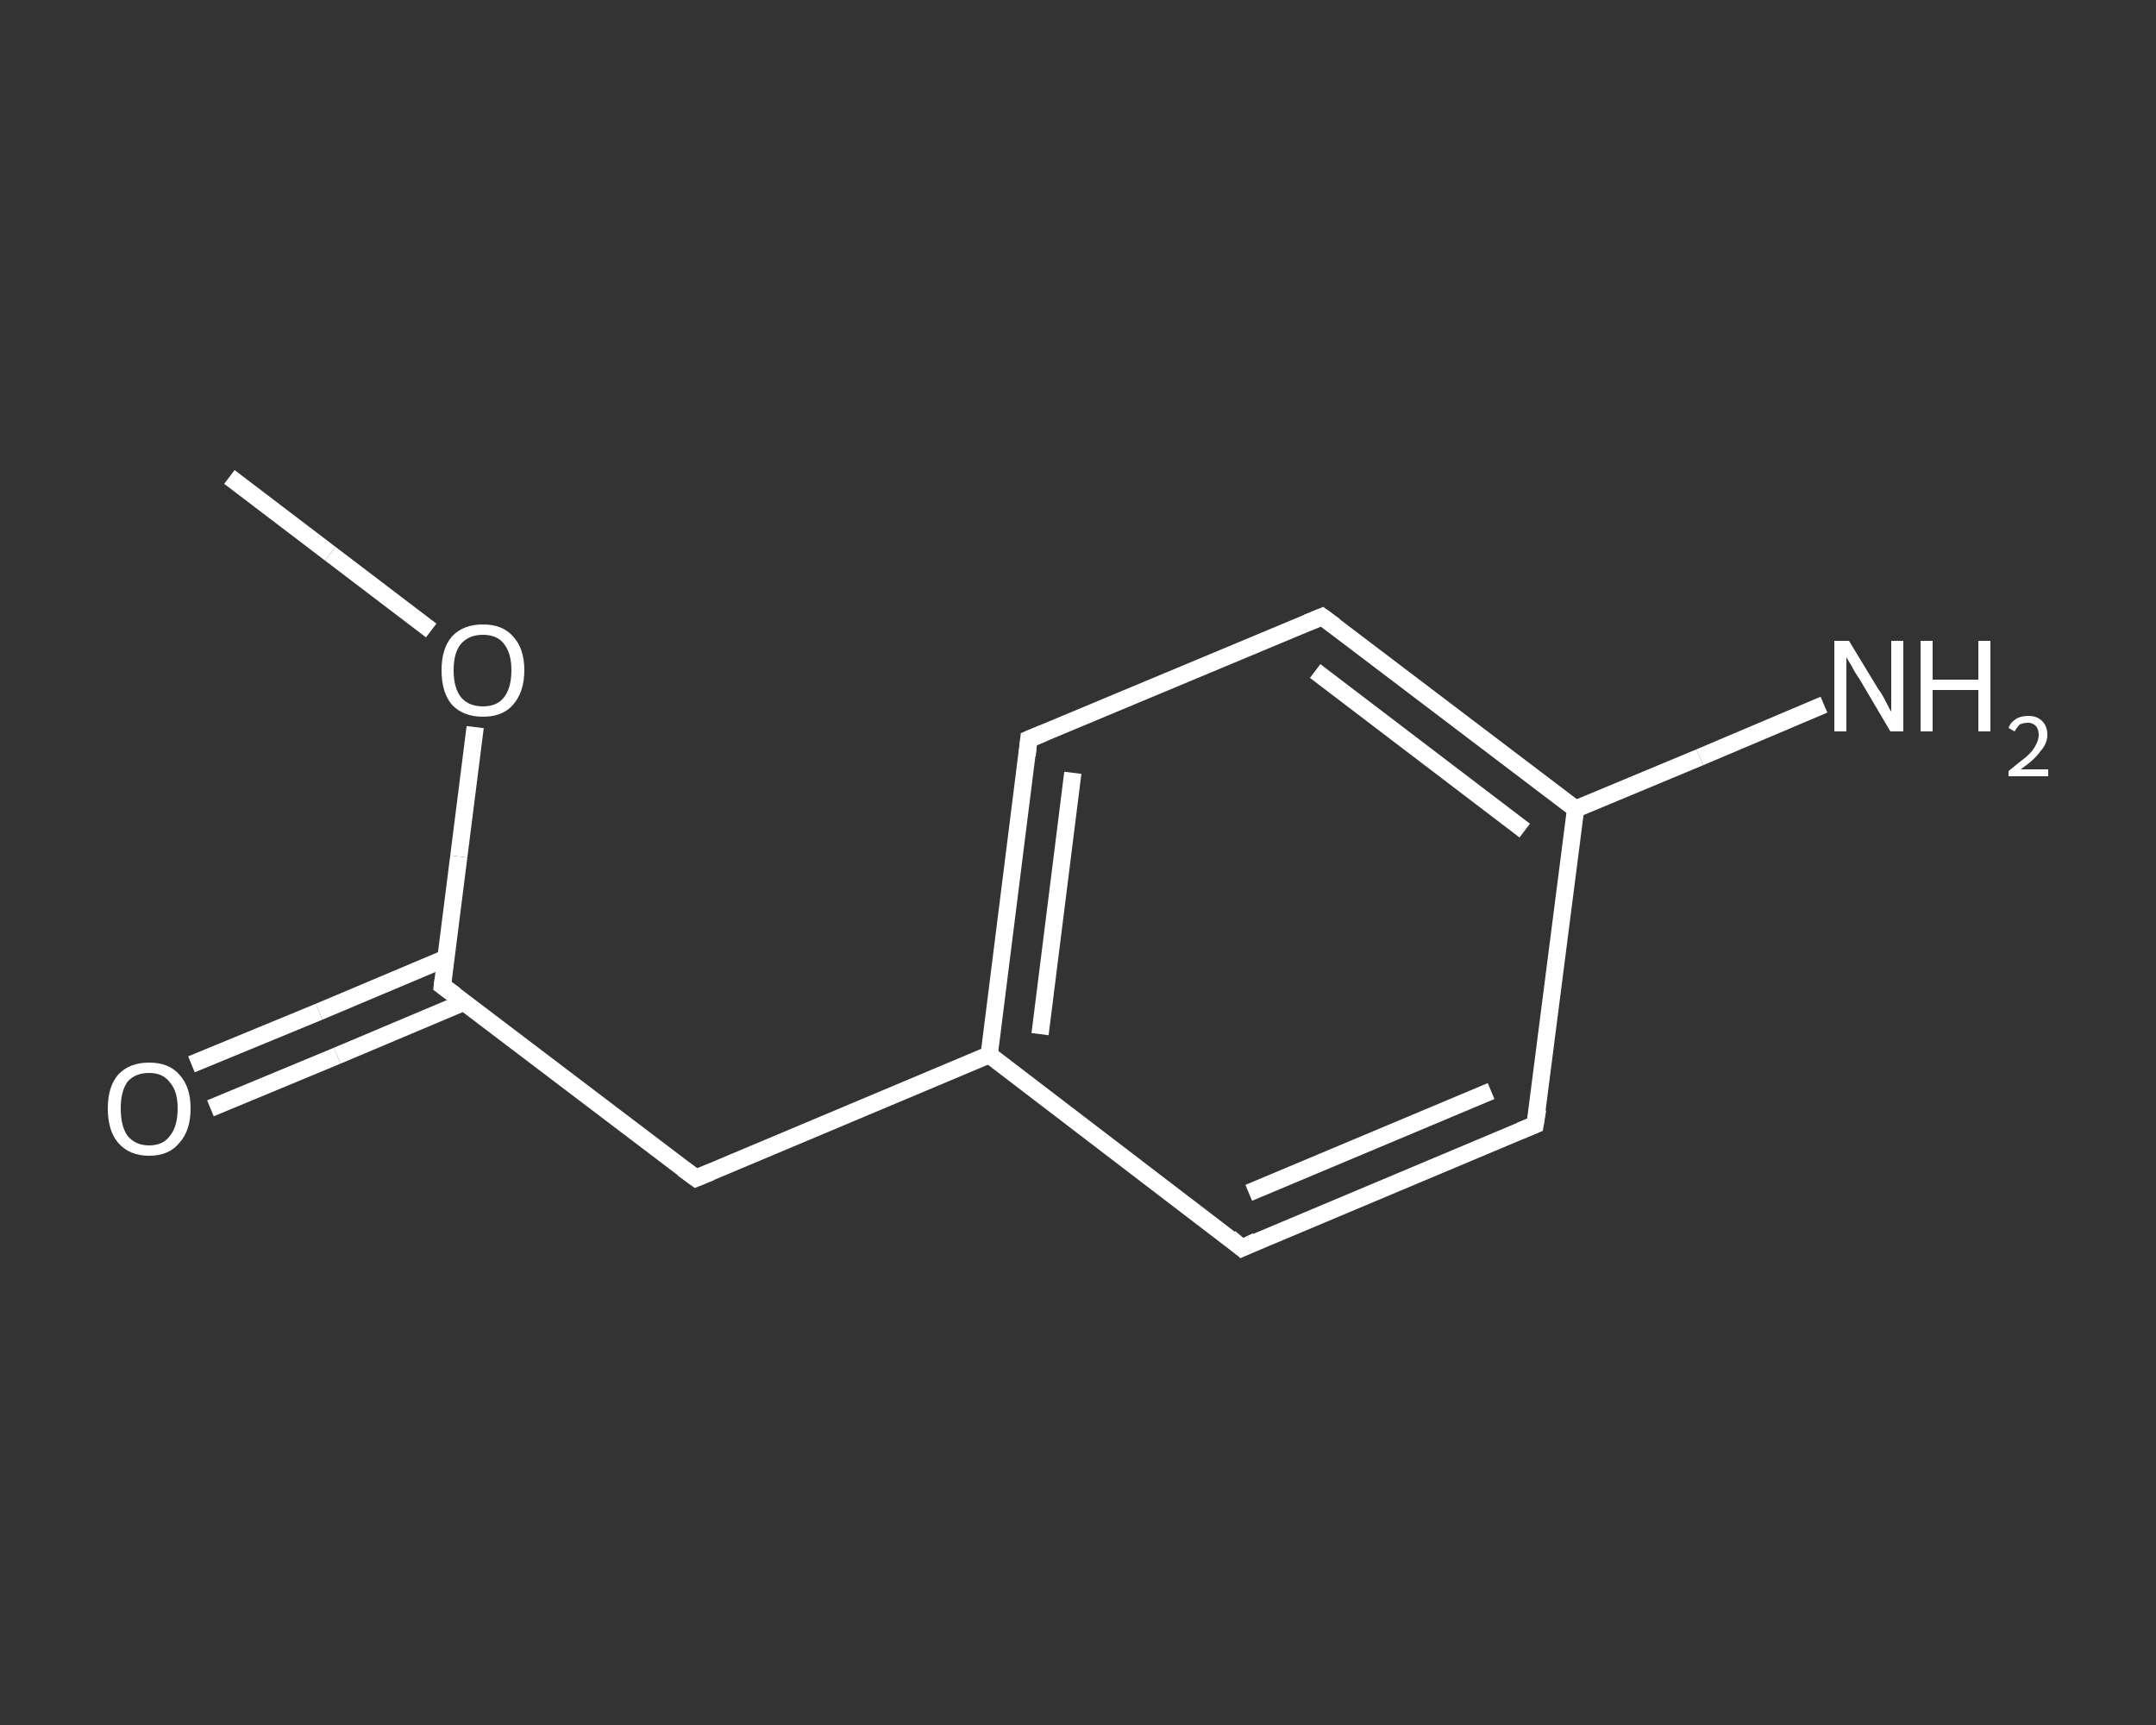 <?xml version='1.0' encoding='iso-8859-1'?>
<svg version='1.1' baseProfile='full'
              xmlns='http://www.w3.org/2000/svg'
                      xmlns:rdkit='http://www.rdkit.org/xml'
                      xmlns:xlink='http://www.w3.org/1999/xlink'
                  xml:space='preserve'
width='250px' height='200px' viewBox='0 0 250 200'>
<rect x="0" y="0" width="250" height="200" fill="#333333" stroke="none"/>
<!-- END OF HEADER -->
<rect style='opacity:1.0;fill:transparent;stroke:none' width='250.0' height='200.0' x='0.0' y='0.0'> </rect>
<path class='bond-0 atom-0 atom-1' d='M 26.6,55.3 L 38.3,64.2' style='fill:none;fill-rule:evenodd;stroke:#FFFFFF;stroke-width:2.0px;stroke-linecap:butt;stroke-linejoin:miter;stroke-opacity:1' />
<path class='bond-0 atom-0 atom-1' d='M 38.3,64.2 L 50.0,73.1' style='fill:none;fill-rule:evenodd;stroke:#FFFFFF;stroke-width:2.0px;stroke-linecap:butt;stroke-linejoin:miter;stroke-opacity:1' />
<path class='bond-1 atom-1 atom-2' d='M 55.1,84.3 L 53.2,99.3' style='fill:none;fill-rule:evenodd;stroke:#FFFFFF;stroke-width:2.0px;stroke-linecap:butt;stroke-linejoin:miter;stroke-opacity:1' />
<path class='bond-1 atom-1 atom-2' d='M 53.2,99.3 L 51.3,114.3' style='fill:none;fill-rule:evenodd;stroke:#FFFFFF;stroke-width:2.0px;stroke-linecap:butt;stroke-linejoin:miter;stroke-opacity:1' />
<path class='bond-2 atom-2 atom-3' d='M 51.7,111.1 L 37.0,117.3' style='fill:none;fill-rule:evenodd;stroke:#FFFFFF;stroke-width:2.0px;stroke-linecap:butt;stroke-linejoin:miter;stroke-opacity:1' />
<path class='bond-2 atom-2 atom-3' d='M 37.0,117.3 L 22.2,123.4' style='fill:none;fill-rule:evenodd;stroke:#FFFFFF;stroke-width:2.0px;stroke-linecap:butt;stroke-linejoin:miter;stroke-opacity:1' />
<path class='bond-2 atom-2 atom-3' d='M 53.8,116.2 L 39.1,122.4' style='fill:none;fill-rule:evenodd;stroke:#FFFFFF;stroke-width:2.0px;stroke-linecap:butt;stroke-linejoin:miter;stroke-opacity:1' />
<path class='bond-2 atom-2 atom-3' d='M 39.1,122.4 L 24.4,128.5' style='fill:none;fill-rule:evenodd;stroke:#FFFFFF;stroke-width:2.0px;stroke-linecap:butt;stroke-linejoin:miter;stroke-opacity:1' />
<path class='bond-3 atom-2 atom-4' d='M 51.3,114.3 L 80.7,136.6' style='fill:none;fill-rule:evenodd;stroke:#FFFFFF;stroke-width:2.0px;stroke-linecap:butt;stroke-linejoin:miter;stroke-opacity:1' />
<path class='bond-4 atom-4 atom-5' d='M 80.7,136.6 L 114.7,122.3' style='fill:none;fill-rule:evenodd;stroke:#FFFFFF;stroke-width:2.0px;stroke-linecap:butt;stroke-linejoin:miter;stroke-opacity:1' />
<path class='bond-5 atom-5 atom-6' d='M 114.7,122.3 L 119.3,85.7' style='fill:none;fill-rule:evenodd;stroke:#FFFFFF;stroke-width:2.0px;stroke-linecap:butt;stroke-linejoin:miter;stroke-opacity:1' />
<path class='bond-5 atom-5 atom-6' d='M 120.6,119.9 L 124.4,89.6' style='fill:none;fill-rule:evenodd;stroke:#FFFFFF;stroke-width:2.0px;stroke-linecap:butt;stroke-linejoin:miter;stroke-opacity:1' />
<path class='bond-6 atom-6 atom-7' d='M 119.3,85.7 L 153.3,71.5' style='fill:none;fill-rule:evenodd;stroke:#FFFFFF;stroke-width:2.0px;stroke-linecap:butt;stroke-linejoin:miter;stroke-opacity:1' />
<path class='bond-7 atom-7 atom-8' d='M 153.3,71.5 L 182.7,93.8' style='fill:none;fill-rule:evenodd;stroke:#FFFFFF;stroke-width:2.0px;stroke-linecap:butt;stroke-linejoin:miter;stroke-opacity:1' />
<path class='bond-7 atom-7 atom-8' d='M 152.5,77.8 L 176.8,96.3' style='fill:none;fill-rule:evenodd;stroke:#FFFFFF;stroke-width:2.0px;stroke-linecap:butt;stroke-linejoin:miter;stroke-opacity:1' />
<path class='bond-8 atom-8 atom-9' d='M 182.7,93.8 L 197.1,87.8' style='fill:none;fill-rule:evenodd;stroke:#FFFFFF;stroke-width:2.0px;stroke-linecap:butt;stroke-linejoin:miter;stroke-opacity:1' />
<path class='bond-8 atom-8 atom-9' d='M 197.1,87.8 L 211.5,81.7' style='fill:none;fill-rule:evenodd;stroke:#FFFFFF;stroke-width:2.0px;stroke-linecap:butt;stroke-linejoin:miter;stroke-opacity:1' />
<path class='bond-9 atom-8 atom-10' d='M 182.7,93.8 L 178.0,130.4' style='fill:none;fill-rule:evenodd;stroke:#FFFFFF;stroke-width:2.0px;stroke-linecap:butt;stroke-linejoin:miter;stroke-opacity:1' />
<path class='bond-10 atom-10 atom-11' d='M 178.0,130.4 L 144.0,144.7' style='fill:none;fill-rule:evenodd;stroke:#FFFFFF;stroke-width:2.0px;stroke-linecap:butt;stroke-linejoin:miter;stroke-opacity:1' />
<path class='bond-10 atom-10 atom-11' d='M 172.9,126.5 L 144.8,138.3' style='fill:none;fill-rule:evenodd;stroke:#FFFFFF;stroke-width:2.0px;stroke-linecap:butt;stroke-linejoin:miter;stroke-opacity:1' />
<path class='bond-11 atom-11 atom-5' d='M 144.0,144.7 L 114.7,122.3' style='fill:none;fill-rule:evenodd;stroke:#FFFFFF;stroke-width:2.0px;stroke-linecap:butt;stroke-linejoin:miter;stroke-opacity:1' />
<path d='M 51.4,113.5 L 51.3,114.3 L 52.8,115.4' style='fill:none;stroke:#FFFFFF;stroke-width:2.0px;stroke-linecap:butt;stroke-linejoin:miter;stroke-opacity:1;' />
<path d='M 79.2,135.5 L 80.7,136.6 L 82.4,135.9' style='fill:none;stroke:#FFFFFF;stroke-width:2.0px;stroke-linecap:butt;stroke-linejoin:miter;stroke-opacity:1;' />
<path d='M 119.1,87.6 L 119.3,85.7 L 121.0,85.0' style='fill:none;stroke:#FFFFFF;stroke-width:2.0px;stroke-linecap:butt;stroke-linejoin:miter;stroke-opacity:1;' />
<path d='M 151.6,72.2 L 153.3,71.5 L 154.8,72.6' style='fill:none;stroke:#FFFFFF;stroke-width:2.0px;stroke-linecap:butt;stroke-linejoin:miter;stroke-opacity:1;' />
<path d='M 178.3,128.6 L 178.0,130.4 L 176.3,131.1' style='fill:none;stroke:#FFFFFF;stroke-width:2.0px;stroke-linecap:butt;stroke-linejoin:miter;stroke-opacity:1;' />
<path d='M 145.7,143.9 L 144.0,144.7 L 142.6,143.5' style='fill:none;stroke:#FFFFFF;stroke-width:2.0px;stroke-linecap:butt;stroke-linejoin:miter;stroke-opacity:1;' />
<path class='atom-1' d='M 51.2 77.7
Q 51.2 75.2, 52.4 73.8
Q 53.7 72.4, 56.0 72.4
Q 58.3 72.4, 59.5 73.8
Q 60.8 75.2, 60.8 77.7
Q 60.8 80.2, 59.5 81.7
Q 58.3 83.1, 56.0 83.1
Q 53.7 83.1, 52.4 81.7
Q 51.2 80.3, 51.2 77.7
M 56.0 81.9
Q 57.6 81.9, 58.4 80.9
Q 59.3 79.8, 59.3 77.7
Q 59.3 75.7, 58.4 74.6
Q 57.6 73.6, 56.0 73.6
Q 54.4 73.6, 53.5 74.6
Q 52.6 75.6, 52.6 77.7
Q 52.6 79.8, 53.5 80.9
Q 54.4 81.9, 56.0 81.9
' fill='#FFFFFF'/>
<path class='atom-3' d='M 12.5 128.5
Q 12.5 126.0, 13.7 124.6
Q 15.0 123.2, 17.3 123.2
Q 19.6 123.2, 20.8 124.6
Q 22.1 126.0, 22.1 128.5
Q 22.1 131.1, 20.8 132.5
Q 19.6 134.0, 17.3 134.0
Q 15.0 134.0, 13.7 132.5
Q 12.5 131.1, 12.5 128.5
M 17.3 132.8
Q 18.9 132.8, 19.7 131.7
Q 20.6 130.6, 20.6 128.5
Q 20.6 126.5, 19.7 125.5
Q 18.9 124.4, 17.3 124.4
Q 15.7 124.4, 14.8 125.4
Q 14.0 126.5, 14.0 128.5
Q 14.0 130.6, 14.8 131.7
Q 15.7 132.8, 17.3 132.8
' fill='#FFFFFF'/>
<path class='atom-9' d='M 214.4 74.3
L 217.8 79.9
Q 218.2 80.4, 218.7 81.4
Q 219.2 82.4, 219.3 82.5
L 219.3 74.3
L 220.7 74.3
L 220.7 84.8
L 219.2 84.8
L 215.6 78.7
Q 215.1 78.0, 214.7 77.2
Q 214.2 76.4, 214.1 76.2
L 214.1 84.8
L 212.7 84.8
L 212.7 74.3
L 214.4 74.3
' fill='#FFFFFF'/>
<path class='atom-9' d='M 222.7 74.3
L 224.1 74.3
L 224.1 78.8
L 229.4 78.8
L 229.4 74.3
L 230.8 74.3
L 230.8 84.8
L 229.4 84.8
L 229.4 80.0
L 224.1 80.0
L 224.1 84.8
L 222.7 84.8
L 222.7 74.3
' fill='#FFFFFF'/>
<path class='atom-9' d='M 232.9 84.4
Q 233.1 83.8, 233.7 83.4
Q 234.3 83.0, 235.2 83.0
Q 236.2 83.0, 236.8 83.6
Q 237.4 84.2, 237.4 85.2
Q 237.4 86.2, 236.6 87.1
Q 235.9 88.1, 234.3 89.2
L 237.5 89.2
L 237.5 90.0
L 232.9 90.0
L 232.9 89.4
Q 234.1 88.4, 234.9 87.8
Q 235.7 87.1, 236.0 86.5
Q 236.4 85.8, 236.4 85.2
Q 236.4 84.6, 236.1 84.2
Q 235.7 83.8, 235.2 83.8
Q 234.6 83.8, 234.2 84.0
Q 233.9 84.3, 233.6 84.8
L 232.9 84.4
' fill='#FFFFFF'/>
</svg>
